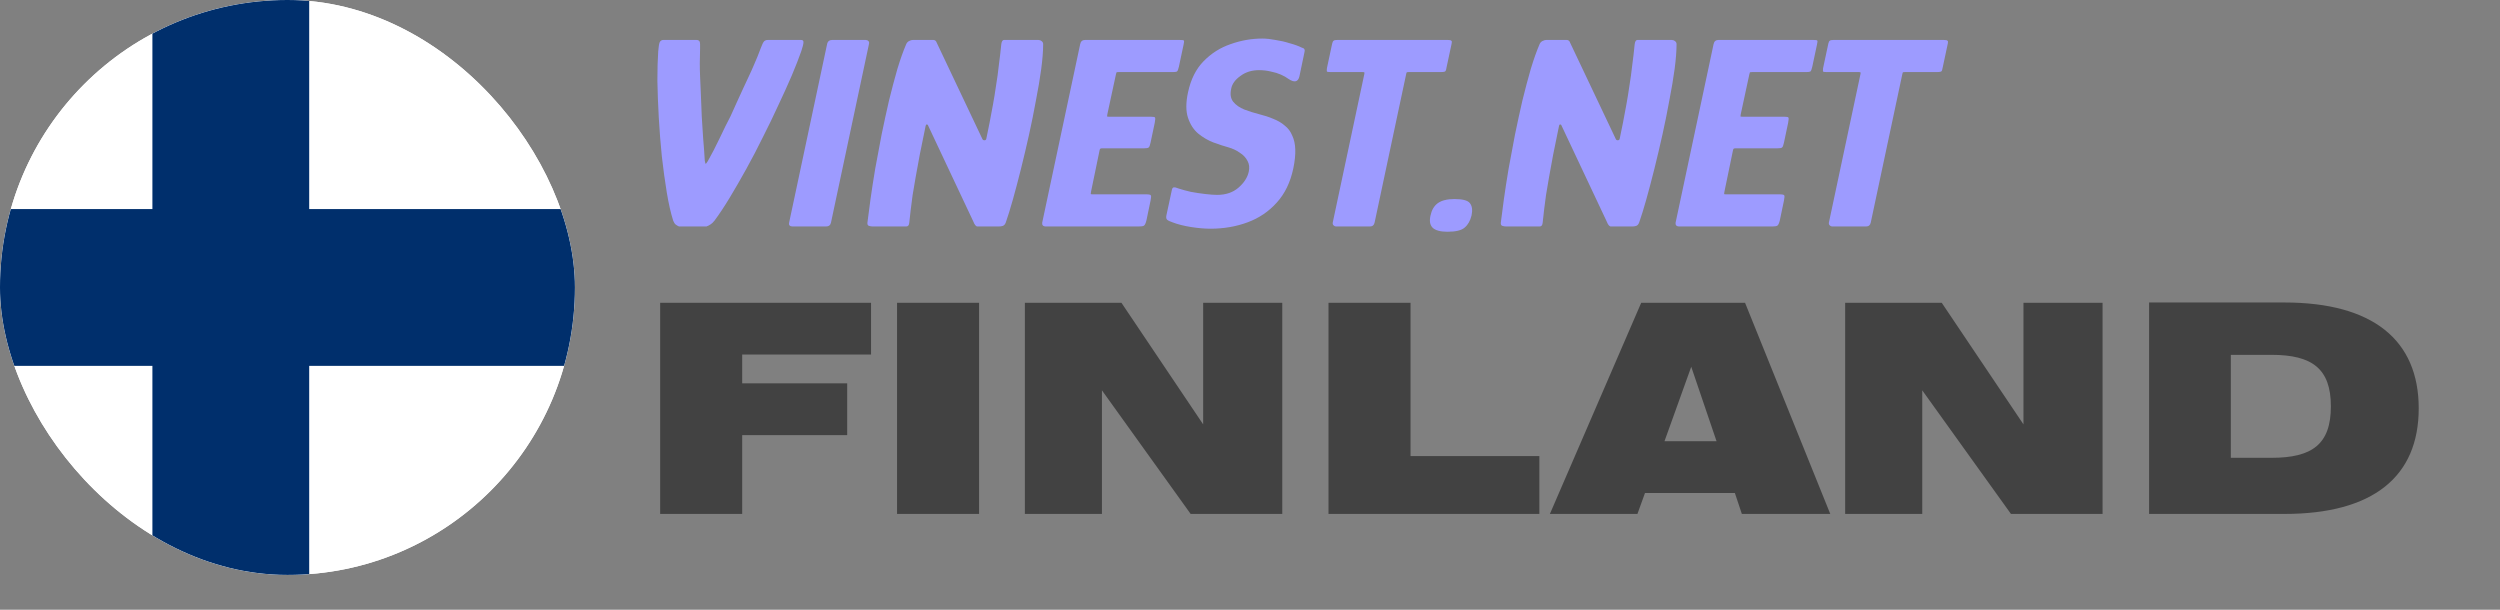 <svg width="287" height="70" viewBox="0 0 287 70" fill="none" xmlns="http://www.w3.org/2000/svg">
<rect x="0" y="0" width="287" height="70" fill="#808080" stroke="none"/>
<g clip-path="url(#clip0_1562_30)">
<rect width="66" height="66" rx="33" fill="white"/>
<g clip-path="url(#clip1_1562_30)">
<path d="M95.496 0H-12.504V66H95.496V0Z" fill="white"/>
<path d="M-12.504 33H95.496ZM26.496 0V66Z" fill="black"/>
<path d="M-12.504 33H95.496M26.496 0V66" stroke="#002F6C" stroke-width="18"/>
</g>
</g>
<path d="M77.95 26C77.802 25.936 77.675 25.862 77.569 25.777C77.462 25.692 77.367 25.544 77.282 25.332C77.006 24.462 76.762 23.391 76.55 22.118C76.338 20.824 76.147 19.434 75.978 17.95C75.829 16.465 75.712 14.98 75.627 13.495C75.543 11.989 75.49 10.578 75.468 9.263C75.468 7.947 75.5 6.823 75.564 5.89C75.606 5.381 75.659 5.041 75.723 4.872C75.808 4.681 75.956 4.585 76.168 4.585H79.923C80.114 4.585 80.241 4.638 80.305 4.744C80.369 4.85 80.39 5.137 80.369 5.603C80.347 6.176 80.337 6.728 80.337 7.258C80.337 7.767 80.347 8.266 80.369 8.754C80.39 9.22 80.411 9.698 80.432 10.185C80.454 10.673 80.475 11.182 80.496 11.713C80.517 12.222 80.538 12.763 80.56 13.336C80.602 14.057 80.655 14.895 80.719 15.849C80.803 16.804 80.867 17.674 80.91 18.459C80.952 18.671 80.984 18.788 81.005 18.809C81.047 18.809 81.132 18.703 81.26 18.491C81.684 17.748 82.129 16.889 82.596 15.913C83.063 14.916 83.487 14.057 83.869 13.336C84.123 12.763 84.367 12.222 84.601 11.713C84.834 11.182 85.067 10.673 85.301 10.185C85.534 9.698 85.757 9.22 85.969 8.754C86.202 8.266 86.425 7.767 86.637 7.258C86.871 6.728 87.093 6.176 87.305 5.603C87.475 5.137 87.613 4.85 87.719 4.744C87.825 4.638 87.974 4.585 88.165 4.585H91.951C92.163 4.585 92.259 4.681 92.237 4.872C92.237 5.041 92.153 5.381 91.983 5.89C91.707 6.675 91.347 7.597 90.901 8.658C90.456 9.698 89.947 10.822 89.374 12.031C88.822 13.24 88.228 14.471 87.592 15.722C86.977 16.974 86.34 18.194 85.683 19.381C85.025 20.569 84.389 21.672 83.773 22.691C83.158 23.709 82.575 24.589 82.023 25.332C81.854 25.544 81.695 25.692 81.546 25.777C81.419 25.862 81.27 25.936 81.1 26H77.95ZM95.397 25.555C95.333 25.852 95.142 26 94.824 26H91.006C90.666 26 90.528 25.852 90.592 25.555L94.951 5.062C95.015 4.744 95.217 4.585 95.556 4.585H99.374C99.502 4.585 99.608 4.628 99.693 4.712C99.778 4.797 99.799 4.914 99.756 5.062L95.397 25.555ZM112.786 15.977C112.828 16.062 112.903 16.104 113.009 16.104C113.136 16.104 113.21 16.04 113.232 15.913C113.359 15.298 113.486 14.672 113.613 14.036C113.741 13.378 113.868 12.699 113.995 11.999C114.122 11.299 114.239 10.578 114.345 9.835C114.472 9.072 114.579 8.297 114.663 7.513C114.769 6.728 114.865 5.911 114.95 5.062C114.992 4.744 115.098 4.585 115.268 4.585H119.182C119.33 4.585 119.458 4.628 119.564 4.712C119.691 4.797 119.755 4.914 119.755 5.062C119.755 5.847 119.68 6.802 119.532 7.926C119.383 9.029 119.182 10.228 118.927 11.522C118.694 12.816 118.429 14.131 118.132 15.468C117.835 16.804 117.527 18.109 117.209 19.381C116.891 20.654 116.583 21.821 116.286 22.882C115.989 23.942 115.713 24.833 115.459 25.555C115.374 25.767 115.257 25.894 115.109 25.936C114.982 25.979 114.833 26 114.663 26H112.213C112.044 26 111.884 25.809 111.736 25.427L106.549 14.418C106.528 14.333 106.475 14.29 106.39 14.29C106.327 14.29 106.284 14.343 106.263 14.449C106.008 15.659 105.786 16.751 105.595 17.727C105.425 18.681 105.266 19.551 105.117 20.336C104.99 21.1 104.873 21.789 104.767 22.404C104.683 23.02 104.608 23.592 104.545 24.123C104.481 24.632 104.428 25.109 104.386 25.555C104.364 25.852 104.248 26 104.036 26H100.217C100.069 26 99.92 25.979 99.772 25.936C99.623 25.894 99.559 25.767 99.581 25.555C99.666 24.833 99.782 23.942 99.931 22.882C100.079 21.821 100.26 20.654 100.472 19.381C100.705 18.109 100.949 16.804 101.204 15.468C101.479 14.131 101.766 12.816 102.063 11.522C102.381 10.228 102.699 9.029 103.017 7.926C103.357 6.802 103.696 5.847 104.036 5.062C104.099 4.914 104.205 4.797 104.354 4.712C104.523 4.628 104.672 4.585 104.799 4.585H107.122C107.334 4.585 107.472 4.691 107.536 4.903L112.786 15.977ZM120.028 26C119.901 26 119.795 25.958 119.71 25.873C119.646 25.788 119.625 25.682 119.646 25.555L124.006 5.062C124.069 4.744 124.26 4.585 124.579 4.585H135.397C135.694 4.585 135.864 4.606 135.906 4.649C135.949 4.691 135.938 4.85 135.875 5.126L135.334 7.672C135.27 7.969 135.196 8.149 135.111 8.213C135.026 8.255 134.856 8.276 134.602 8.276H128.429C128.28 8.276 128.195 8.287 128.174 8.308C128.174 8.329 128.153 8.404 128.111 8.531L127.124 13.113C127.103 13.261 127.092 13.346 127.092 13.367C127.114 13.389 127.188 13.399 127.315 13.399H132.088C132.406 13.399 132.576 13.431 132.597 13.495C132.64 13.558 132.629 13.76 132.565 14.099L132.088 16.358C132.024 16.677 131.95 16.868 131.865 16.931C131.802 16.995 131.621 17.027 131.324 17.027H126.551C126.445 17.027 126.371 17.037 126.329 17.059C126.286 17.08 126.254 17.143 126.233 17.25L125.247 22.023C125.226 22.15 125.215 22.235 125.215 22.277C125.236 22.298 125.31 22.309 125.438 22.309H131.547C131.908 22.309 132.099 22.351 132.12 22.436C132.162 22.5 132.152 22.691 132.088 23.009L131.611 25.3C131.526 25.639 131.43 25.841 131.324 25.904C131.24 25.968 131.038 26 130.72 26H120.028ZM133.902 24.727L134.538 21.768C134.581 21.598 134.655 21.513 134.761 21.513C134.867 21.492 135.048 21.535 135.302 21.641C135.684 21.768 136.151 21.895 136.702 22.023C137.275 22.129 137.837 22.213 138.389 22.277C138.94 22.341 139.386 22.372 139.725 22.372C140.722 22.372 141.539 22.097 142.175 21.545C142.812 20.994 143.204 20.389 143.353 19.732C143.459 19.265 143.416 18.851 143.225 18.491C143.034 18.109 142.737 17.79 142.334 17.536C141.953 17.26 141.496 17.048 140.966 16.899C140.499 16.772 139.948 16.592 139.311 16.358C138.696 16.125 138.113 15.786 137.561 15.34C137.031 14.895 136.639 14.29 136.384 13.527C136.129 12.763 136.129 11.787 136.384 10.599C136.702 9.114 137.296 7.926 138.166 7.035C139.057 6.123 140.096 5.465 141.284 5.062C142.472 4.638 143.681 4.426 144.912 4.426C145.357 4.426 145.856 4.479 146.407 4.585C146.98 4.67 147.532 4.797 148.062 4.967C148.614 5.115 149.08 5.285 149.462 5.476C149.632 5.519 149.727 5.582 149.748 5.667C149.791 5.752 149.791 5.869 149.748 6.017L149.176 8.754C149.027 9.411 148.614 9.517 147.935 9.072C147.68 8.881 147.383 8.711 147.044 8.563C146.704 8.414 146.322 8.297 145.898 8.213C145.474 8.107 145.018 8.054 144.53 8.054C143.703 8.054 142.992 8.276 142.398 8.722C141.804 9.146 141.454 9.623 141.348 10.154C141.199 10.79 141.274 11.299 141.571 11.681C141.889 12.063 142.313 12.36 142.844 12.572C143.395 12.784 143.968 12.964 144.562 13.113C145.156 13.261 145.675 13.431 146.121 13.622C146.673 13.834 147.129 14.099 147.489 14.418C147.871 14.714 148.157 15.096 148.348 15.563C148.56 16.009 148.677 16.539 148.698 17.154C148.72 17.769 148.645 18.491 148.476 19.318C148.136 20.93 147.5 22.245 146.566 23.264C145.654 24.282 144.541 25.035 143.225 25.523C141.91 26.011 140.489 26.255 138.961 26.255C138.304 26.255 137.561 26.191 136.734 26.064C135.928 25.936 135.217 25.756 134.602 25.523C134.284 25.417 134.072 25.311 133.966 25.204C133.881 25.098 133.86 24.939 133.902 24.727ZM153.38 26C153.274 26 153.178 25.958 153.093 25.873C153.008 25.788 152.977 25.682 152.998 25.555L156.625 8.499C156.647 8.393 156.647 8.329 156.625 8.308C156.604 8.287 156.54 8.276 156.434 8.276H152.807C152.531 8.276 152.372 8.255 152.33 8.213C152.308 8.149 152.308 8.022 152.33 7.831L152.934 4.999C152.977 4.829 153.03 4.723 153.093 4.681C153.157 4.617 153.305 4.585 153.539 4.585H166.171C166.426 4.585 166.574 4.617 166.617 4.681C166.68 4.723 166.691 4.829 166.649 4.999L166.044 7.831C166.023 8.022 165.97 8.149 165.885 8.213C165.8 8.255 165.62 8.276 165.344 8.276H161.716C161.589 8.276 161.515 8.287 161.494 8.308C161.473 8.329 161.451 8.393 161.43 8.499L157.803 25.555C157.739 25.852 157.559 26 157.262 26H153.38ZM168.936 24.727C168.788 25.342 168.522 25.809 168.141 26.127C167.78 26.445 167.122 26.605 166.168 26.605C165.34 26.605 164.768 26.445 164.45 26.127C164.153 25.809 164.078 25.342 164.227 24.727C164.354 24.112 164.63 23.645 165.054 23.327C165.5 23.009 166.136 22.85 166.963 22.85C167.918 22.85 168.512 23.009 168.745 23.327C169 23.645 169.063 24.112 168.936 24.727ZM185.5 15.977C185.542 16.062 185.616 16.104 185.722 16.104C185.85 16.104 185.924 16.04 185.945 15.913C186.072 15.298 186.2 14.672 186.327 14.036C186.454 13.378 186.582 12.699 186.709 11.999C186.836 11.299 186.953 10.578 187.059 9.835C187.186 9.072 187.292 8.297 187.377 7.513C187.483 6.728 187.579 5.911 187.663 5.062C187.706 4.744 187.812 4.585 187.982 4.585H191.896C192.044 4.585 192.171 4.628 192.277 4.712C192.405 4.797 192.468 4.914 192.468 5.062C192.468 5.847 192.394 6.802 192.246 7.926C192.097 9.029 191.896 10.228 191.641 11.522C191.408 12.816 191.142 14.131 190.845 15.468C190.548 16.804 190.241 18.109 189.923 19.381C189.604 20.654 189.297 21.821 189 22.882C188.703 23.942 188.427 24.833 188.173 25.555C188.088 25.767 187.971 25.894 187.823 25.936C187.695 25.979 187.547 26 187.377 26H184.927C184.757 26 184.598 25.809 184.45 25.427L179.263 14.418C179.242 14.333 179.189 14.29 179.104 14.29C179.04 14.29 178.998 14.343 178.977 14.449C178.722 15.659 178.499 16.751 178.308 17.727C178.139 18.681 177.98 19.551 177.831 20.336C177.704 21.1 177.587 21.789 177.481 22.404C177.396 23.02 177.322 23.592 177.258 24.123C177.195 24.632 177.142 25.109 177.099 25.555C177.078 25.852 176.961 26 176.749 26H172.931C172.782 26 172.634 25.979 172.485 25.936C172.337 25.894 172.273 25.767 172.294 25.555C172.379 24.833 172.496 23.942 172.644 22.882C172.793 21.821 172.973 20.654 173.185 19.381C173.419 18.109 173.663 16.804 173.917 15.468C174.193 14.131 174.479 12.816 174.776 11.522C175.095 10.228 175.413 9.029 175.731 7.926C176.07 6.802 176.41 5.847 176.749 5.062C176.813 4.914 176.919 4.797 177.067 4.712C177.237 4.628 177.386 4.585 177.513 4.585H179.836C180.048 4.585 180.186 4.691 180.249 4.903L185.5 15.977ZM192.742 26C192.615 26 192.509 25.958 192.424 25.873C192.36 25.788 192.339 25.682 192.36 25.555L196.719 5.062C196.783 4.744 196.974 4.585 197.292 4.585H208.111C208.408 4.585 208.578 4.606 208.62 4.649C208.663 4.691 208.652 4.85 208.588 5.126L208.047 7.672C207.984 7.969 207.91 8.149 207.825 8.213C207.74 8.255 207.57 8.276 207.316 8.276H201.142C200.994 8.276 200.909 8.287 200.888 8.308C200.888 8.329 200.867 8.404 200.824 8.531L199.838 13.113C199.817 13.261 199.806 13.346 199.806 13.367C199.827 13.389 199.901 13.399 200.029 13.399H204.802C205.12 13.399 205.29 13.431 205.311 13.495C205.353 13.558 205.343 13.76 205.279 14.099L204.802 16.358C204.738 16.677 204.664 16.868 204.579 16.931C204.515 16.995 204.335 17.027 204.038 17.027H199.265C199.159 17.027 199.085 17.037 199.042 17.059C199 17.08 198.968 17.143 198.947 17.25L197.96 22.023C197.939 22.15 197.929 22.235 197.929 22.277C197.95 22.298 198.024 22.309 198.151 22.309H204.261C204.621 22.309 204.812 22.351 204.834 22.436C204.876 22.5 204.865 22.691 204.802 23.009L204.324 25.3C204.24 25.639 204.144 25.841 204.038 25.904C203.953 25.968 203.752 26 203.434 26H192.742ZM210.339 26C210.233 26 210.137 25.958 210.052 25.873C209.967 25.788 209.936 25.682 209.957 25.555L213.584 8.499C213.606 8.393 213.606 8.329 213.584 8.308C213.563 8.287 213.499 8.276 213.393 8.276H209.766C209.49 8.276 209.331 8.255 209.289 8.213C209.267 8.149 209.267 8.022 209.289 7.831L209.893 4.999C209.936 4.829 209.989 4.723 210.052 4.681C210.116 4.617 210.264 4.585 210.498 4.585H223.13C223.385 4.585 223.533 4.617 223.576 4.681C223.639 4.723 223.65 4.829 223.608 4.999L223.003 7.831C222.982 8.022 222.929 8.149 222.844 8.213C222.759 8.255 222.579 8.276 222.303 8.276H218.676C218.548 8.276 218.474 8.287 218.453 8.308C218.432 8.329 218.41 8.393 218.389 8.499L214.762 25.555C214.698 25.852 214.518 26 214.221 26H210.339Z" fill="#9D9BFF"/>
<path d="M75.787 59V34.759H99.995V40.702H85.203V44.008H97.257V49.951H85.203V59H75.787ZM102.982 59V34.759H112.398V59H102.982ZM117.655 59V34.759H128.741L138.123 48.716V34.759H147.205V59H136.687L126.503 44.809V59H117.655ZM152.512 59V34.759H161.928V52.355H176.72V59H152.512ZM177.927 59L188.411 34.759H200.332L210.115 59H199.964L199.163 56.596H188.845L187.977 59H177.927ZM191.083 50.653H197.059L194.154 42.105L191.083 50.653ZM211.825 59V34.759H222.911L232.293 48.716V34.759H241.375V59H230.858L220.674 44.809V59H211.825ZM246.716 34.725H262.242C272.393 34.725 277.669 39.033 277.669 46.879C277.669 54.726 272.426 59 262.242 59H246.716V34.725ZM256.099 40.736V52.556H260.773C265.414 52.556 267.585 51.02 267.585 46.646C267.585 42.338 265.448 40.736 260.773 40.736H256.099Z" fill="#424242"/>
<defs>
<clipPath id="clip0_1562_30">
<rect width="66" height="66" rx="33" fill="white"/>
</clipPath>
<clipPath id="clip1_1562_30">
<rect width="108" height="66" fill="white" transform="translate(-12.504)"/>
</clipPath>
</defs>
</svg>
